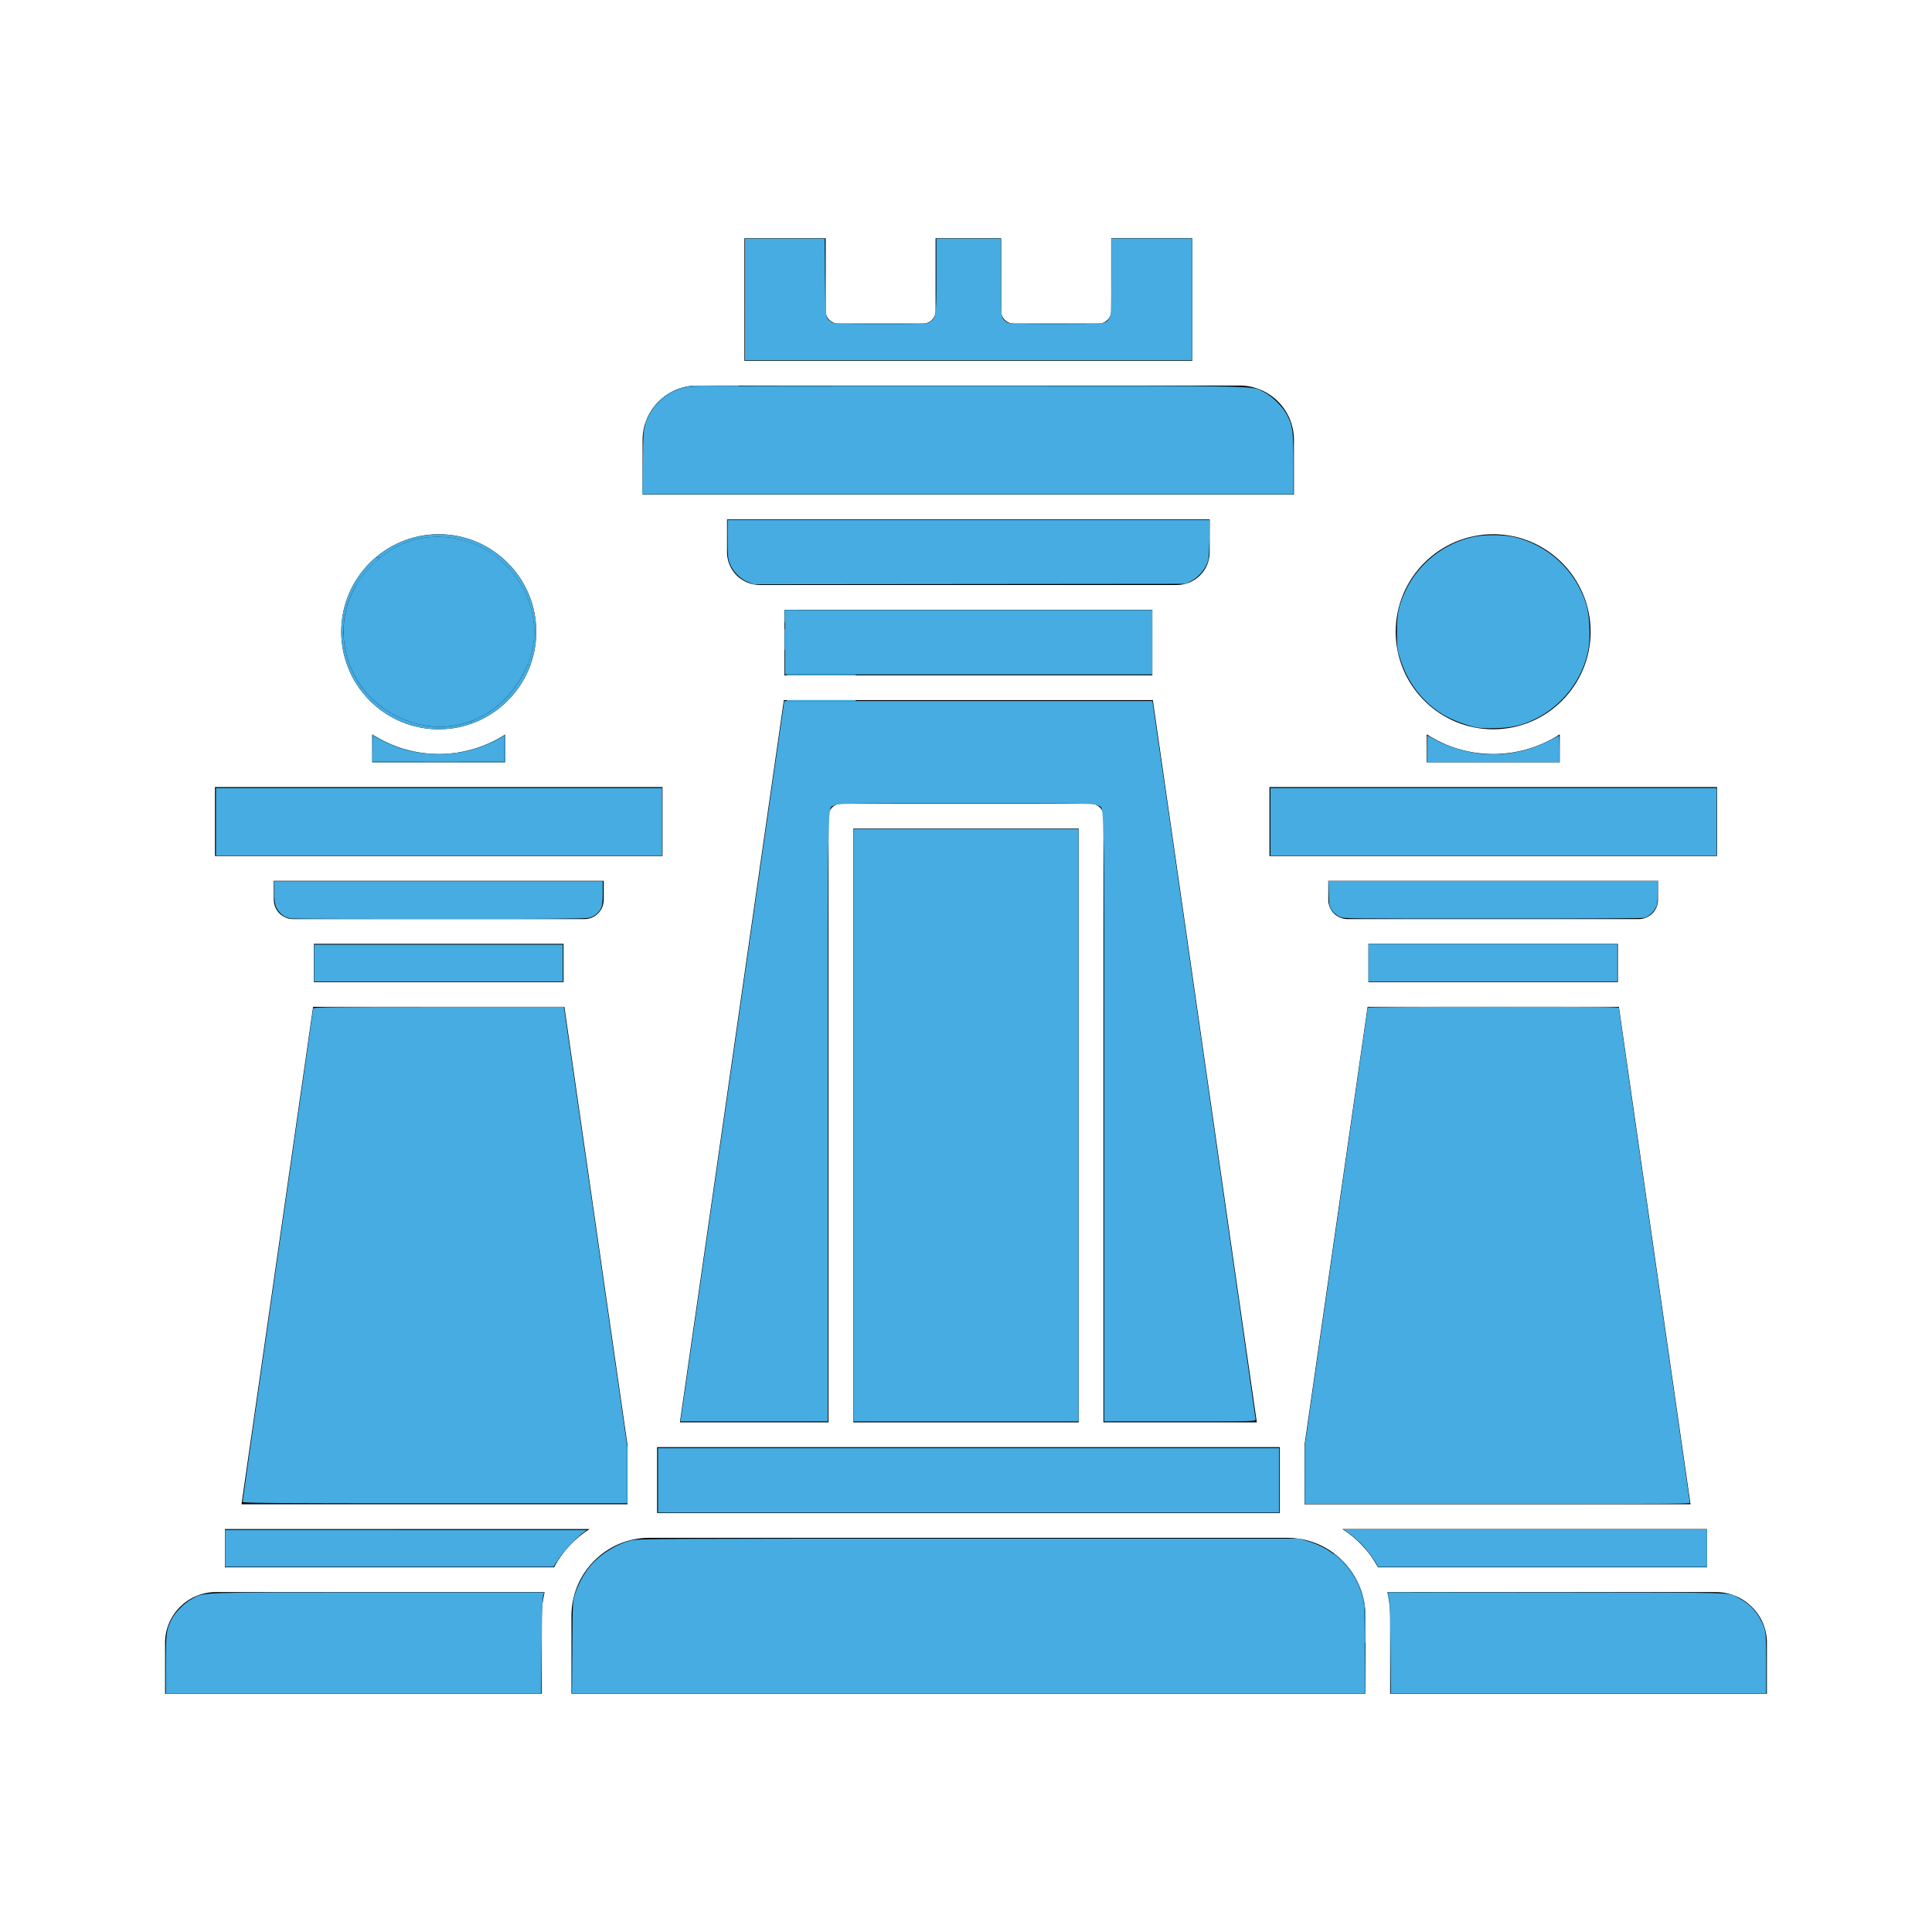<?xml version="1.0" encoding="UTF-8" standalone="no"?>
<svg
   xmlns:dc="http://purl.org/dc/elements/1.1/"
   xmlns:cc="http://creativecommons.org/ns#"
   xmlns:rdf="http://www.w3.org/1999/02/22-rdf-syntax-ns#"
   xmlns:svg="http://www.w3.org/2000/svg"
   xmlns="http://www.w3.org/2000/svg"
   xmlns:sodipodi="http://sodipodi.sourceforge.net/DTD/sodipodi-0.dtd"
   xmlns:inkscape="http://www.inkscape.org/namespaces/inkscape"
   height="512px"
   style="enable-background:new 0 0 512 512;"
   version="1.1"
   viewBox="0 0 512 512"
   width="512px"
   xml:space="preserve"
   id="svg54"
   sodipodi:docname="chess_computer_strategy_tactic_technology_blue.svg"
   inkscape:version="0.92.4 (5da689c313, 2019-01-14)"><defs
     id="defs58" /><sodipodi:namedview
     pagecolor="#ffffff"
     bordercolor="#666666"
     borderopacity="1"
     objecttolerance="10"
     gridtolerance="10"
     guidetolerance="10"
     inkscape:pageopacity="0"
     inkscape:pageshadow="2"
     inkscape:window-width="1920"
     inkscape:window-height="1018"
     id="namedview56"
     showgrid="false"
     inkscape:zoom="2.8284271"
     inkscape:cx="201.13963"
     inkscape:cy="189.90246"
     inkscape:window-x="-8"
     inkscape:window-y="-8"
     inkscape:window-maximized="1"
     inkscape:current-layer="svg54" /><g
     id="A_-_139_x2C__Chess_x2C__computer_x2C__strategy_x2C__tactic_x2C__technology"><g
       id="g50"><path
         d="M311.878,155.028c4.796,0,8.696-3.899,8.696-8.691v-8.691H192.673v8.691c0,4.792,3.901,8.691,8.696,8.691h3.216h104.077    H311.878z"
         id="path2" /><path
         d="M323.854,131.086h19.051v-14.498c0-7.947-6.463-14.413-14.406-14.413h-9.25H194h-9.252    c-7.969,0-14.453,6.465-14.453,14.413v14.498h19.098H323.854z"
         id="path4" /><rect
         height="17.383"
         width="97.518"
         x="207.865"
         y="161.587"
         id="rect6" /><rect
         height="157.378"
         width="59.726"
         x="226.137"
         y="219.566"
         id="rect8" /><path
         d="M219.578,376.944V216.286c0-1.811,1.469-3.28,3.28-3.28h66.285c1.813,0,3.279,1.469,3.279,3.28v160.658h40.645    l-10.685-74.219c-5.454-37.876-10.899-75.686-16.871-117.195h-97.774l-7.822,54.384c-6.667,46.367-12.925,89.891-19.734,137.03    H219.578z"
         id="path10" /><path
         d="M315.968,63.137h-21.489v19.321c0,1.811-1.469,3.28-3.279,3.28h-22.601c-1.812,0-3.28-1.469-3.28-3.28V63.137h-17.382    v19.321c0,1.811-1.469,3.28-3.28,3.28h-22.561c-1.812,0-3.28-1.469-3.28-3.28V63.137h-21.536v32.48h118.688V63.137z"
         id="path12" /><polygon
         points="174.139,383.504 174.139,400.979 339.156,400.979 339.156,383.504 336.872,383.504 336.854,383.504     289.143,383.504 222.857,383.504 176.394,383.504   "
         id="polygon14" /><path
         d="M408.324,197.265c-0.016,0.006-0.032,0.014-0.049,0.021c-1.328,0.559-2.693,1.029-4.089,1.405    c-0.265,0.073-0.532,0.141-0.801,0.206c-0.337,0.083-0.675,0.165-1.017,0.236c-0.588,0.124-1.181,0.232-1.779,0.323    c-0.209,0.032-0.422,0.053-0.633,0.081c-0.499,0.066-1.002,0.121-1.51,0.164c-0.213,0.017-0.425,0.035-0.641,0.048    c-0.689,0.044-1.385,0.075-2.086,0.075c-0.703,0-1.397-0.03-2.09-0.075c-0.212-0.013-0.422-0.031-0.633-0.048    c-0.518-0.043-1.029-0.099-1.539-0.166c-0.199-0.026-0.398-0.046-0.597-0.076c-0.612-0.092-1.218-0.204-1.819-0.331    c-0.309-0.065-0.614-0.14-0.92-0.213c-0.322-0.078-0.641-0.16-0.96-0.247c-0.349-0.095-0.698-0.19-1.044-0.298    c-0.148-0.045-0.293-0.1-0.441-0.148c-0.767-0.25-1.522-0.528-2.268-0.835c-0.164-0.068-0.329-0.136-0.492-0.206    c-1.281-0.553-2.525-1.189-3.729-1.908c-0.14-0.082-0.279-0.165-0.417-0.25c-0.224-0.137-0.453-0.262-0.674-0.405v7.401h35.251    v-7.404C411.753,195.655,410.067,196.528,408.324,197.265z"
         id="path16" /><polygon
         points="455.025,208.58 416.629,208.58 374.818,208.58 336.424,208.58 336.424,226.856 348.732,226.856 442.67,226.856     455.025,226.856   "
         id="polygon18" /><path
         d="M345.716,398.655H448c-2.242-15.576-4.408-30.59-6.561-45.524c-4.033-27.979-8.028-55.687-12.422-86.303H362.43    l-16.714,116.046V398.655z"
         id="path20" /><path
         d="M394.377,193.23c0.006,0,0.012,0.001,0.017,0.001c0.439,0.022,0.882,0.034,1.327,0.034    c14.227,0,25.801-11.594,25.801-25.844c0-14.25-11.574-25.844-25.801-25.844c-14.248,0-25.841,11.594-25.841,25.844    C369.88,181.22,380.751,192.528,394.377,193.23z"
         id="path22" /><rect
         height="10.148"
         width="66.11"
         x="362.646"
         y="250.12"
         id="rect24" /><path
         d="M434.315,243.561c2.798,0,5.074-2.296,5.074-5.117v-5.027h-87.378v5.027c0,2.821,2.277,5.117,5.076,5.117h2.278h72.671    H434.315z"
         id="path26" /><path
         d="M360.109,419.955c0,0,0-0.001,0-0.002c-2.669-6.104-8.045-10.457-14.345-11.896c-0.042-0.009-0.083-0.021-0.126-0.029    c-0.469-0.104-0.94-0.193-1.417-0.265c-0.013-0.001-0.024-0.003-0.036-0.005c-0.432-0.063-0.869-0.108-1.307-0.145    c-0.107-0.009-0.214-0.018-0.322-0.024c-0.455-0.031-0.915-0.051-1.376-0.051H172.106c-11.394,0-20.664,9.269-20.664,20.662    v20.663h210.401V428.2c0-2.849-0.584-5.621-1.732-8.242C360.109,419.957,360.109,419.956,360.109,419.955z"
         id="path28" /><path
         d="M452.341,405.215h-0.537h-0.019h-96.039c0.04,0.026,0.076,0.055,0.117,0.08c0.402,0.259,0.798,0.528,1.186,0.807    c0.063,0.046,0.127,0.089,0.189,0.135c0.877,0.644,1.713,1.337,2.506,2.078c0.078,0.073,0.156,0.149,0.234,0.225    c0.34,0.324,0.67,0.656,0.992,0.997c0.05,0.054,0.1,0.104,0.148,0.157c1.582,1.702,2.949,3.604,4.059,5.667h87.163V405.215z"
         id="path30" /><path
         d="M156.228,405.215H60.215h-0.611v10.146h87.216C149.055,411.159,152.321,407.691,156.228,405.215z"
         id="path32" /><path
         d="M114.927,193.23c0.005,0,0.011,0.001,0.017,0.001c0.44,0.022,0.882,0.034,1.328,0.034    c14.252,0,25.848-11.594,25.848-25.844c0-14.25-11.596-25.844-25.848-25.844c-14.249,0-25.84,11.594-25.84,25.844    C90.431,181.22,101.3,192.528,114.927,193.23z"
         id="path34" /><path
         d="M454.73,421.92h-87.064c0.006,0.025,0.01,0.053,0.017,0.079c0.099,0.425,0.188,0.853,0.268,1.284    c0.022,0.117,0.043,0.234,0.063,0.352c0.061,0.362,0.113,0.729,0.162,1.097c0.018,0.149,0.039,0.298,0.057,0.447    c0.039,0.357,0.068,0.717,0.094,1.076c0.01,0.146,0.025,0.292,0.033,0.438c0.028,0.5,0.045,1.001,0.045,1.507v20.663h99.844    v-13.516C468.248,427.943,462.184,421.92,454.73,421.92z"
         id="path36" /><path
         d="M43.752,435.348v13.516h99.836V428.2c0-2.132,0.247-4.232,0.737-6.28H57.22C49.794,421.92,43.752,427.943,43.752,435.348z    "
         id="path38" /><rect
         height="10.148"
         width="66.165"
         x="83.188"
         y="250.12"
         id="rect40" /><polygon
         points="163.267,226.856 175.576,226.856 175.576,208.58 137.18,208.58 95.37,208.58 56.974,208.58 56.974,226.856     69.283,226.856   "
         id="polygon42" /><path
         d="M122.852,199.151c-0.547,0.114-1.099,0.214-1.655,0.299c-0.255,0.039-0.513,0.066-0.771,0.099    c-0.461,0.059-0.924,0.11-1.392,0.149c-0.228,0.019-0.455,0.038-0.684,0.052c-0.688,0.044-1.38,0.074-2.08,0.074    c-0.703,0-1.398-0.03-2.089-0.075c-0.212-0.013-0.423-0.031-0.633-0.048c-0.518-0.043-1.03-0.099-1.54-0.166    c-0.199-0.026-0.399-0.046-0.597-0.076c-0.613-0.092-1.219-0.204-1.819-0.331c-0.309-0.065-0.614-0.14-0.919-0.213    c-0.322-0.078-0.643-0.16-0.96-0.247c-0.35-0.095-0.698-0.19-1.044-0.298c-0.148-0.045-0.292-0.1-0.441-0.148    c-0.767-0.25-1.523-0.528-2.269-0.835c-0.165-0.068-0.329-0.136-0.492-0.206c-1.281-0.553-2.524-1.189-3.729-1.908    c-0.139-0.082-0.278-0.165-0.417-0.25c-0.223-0.137-0.453-0.262-0.673-0.405v7.401H133.9v-7.384    c-2.878,1.874-6.033,3.246-9.354,4.114c-0.132,0.035-0.264,0.068-0.396,0.102C123.72,198.958,123.288,199.063,122.852,199.151z"
         id="path44" /><path
         d="M154.913,243.561c2.798,0,5.075-2.296,5.075-5.117v-5.027H72.563v5.027c0,2.821,2.294,5.117,5.114,5.117h2.232h72.725    H154.913z"
         id="path46" /><path
         d="M64,398.655h102.284v-15.781l-16.715-116.046H82.98c-4.397,30.614-8.39,58.321-12.421,86.299L64,398.655z"
         id="path48" /></g></g><g
     id="Layer_1" /><path
     style="fill:#46ace1;fill-opacity:1;stroke:#46ace1;stroke-width:0.022;stroke-linecap:round;stroke-linejoin:round;stroke-miterlimit:4;stroke-dasharray:none;stroke-dashoffset:0;stroke-opacity:1"
     d="M 108.276,191.154 C 90.495,184.881 85.243,163.092 98.353,149.983 c 5.763,-5.763 12.221,-8.217 19.94,-7.577 16.171,1.341 27.386,18.313 21.788,32.972 -5.22,13.669 -18.751,20.381 -31.804,15.776 z"
     id="path871"
     inkscape:connector-curvature="0" /><path
     style="fill:#46ace1;fill-opacity:1;stroke:#46ace1;stroke-width:0.005;stroke-linecap:round;stroke-linejoin:round;stroke-miterlimit:4;stroke-dasharray:none;stroke-dashoffset:0;stroke-opacity:1"
     d="m 98.72,198.396 c 0,-1.864 0.047,-3.39 0.105,-3.39 0.058,0 1.126,0.542 2.373,1.204 8.281,4.398 18.483,4.859 27.511,1.244 1.181,-0.473 2.787,-1.226 3.57,-1.674 l 1.424,-0.815 v 3.41 3.41 H 116.212 98.72 Z"
     id="path873"
     inkscape:connector-curvature="0" /><path
     style="fill:#46ace1;fill-opacity:1;stroke:#46ace1;stroke-width:0.005;stroke-linecap:round;stroke-linejoin:round;stroke-miterlimit:4;stroke-dasharray:none;stroke-dashoffset:0;stroke-opacity:1"
     d="m 57.229,217.786 v -8.949 h 59.119 59.119 v 8.949 8.949 H 116.347 57.229 Z"
     id="path875"
     inkscape:connector-curvature="0" /><path
     style="fill:#46ace1;fill-opacity:1;stroke:#46ace1;stroke-width:0.005;stroke-linecap:round;stroke-linejoin:round;stroke-miterlimit:4;stroke-dasharray:none;stroke-dashoffset:0;stroke-opacity:1"
     d="m 77.161,243.416 c -0.149,-0.05 -0.597,-0.162 -0.996,-0.25 -1.053,-0.231 -2.396,-1.464 -2.969,-2.724 -0.383,-0.842 -0.499,-1.771 -0.504,-4.011 l -0.006,-2.915 h 43.525 43.525 v 3.129 c 0,2.582 -0.094,3.313 -0.536,4.181 -0.631,1.236 -1.623,2.004 -3.125,2.42 -0.772,0.214 -12.27,0.295 -39.864,0.281 -21.329,-0.011 -38.902,-0.061 -39.051,-0.11 z"
     id="path877"
     inkscape:connector-curvature="0" /><path
     style="fill:#46ace1;fill-opacity:1;stroke:#46ace1;stroke-width:0.005;stroke-linecap:round;stroke-linejoin:round;stroke-miterlimit:4;stroke-dasharray:none;stroke-dashoffset:0;stroke-opacity:1"
     d="m 83.263,255.21 v -4.881 h 32.949 32.949 v 4.881 4.881 H 116.212 83.263 Z"
     id="path879"
     inkscape:connector-curvature="0" /><path
     style="fill:#46ace1;fill-opacity:1;stroke:#46ace1;stroke-width:0.005;stroke-linecap:round;stroke-linejoin:round;stroke-miterlimit:4;stroke-dasharray:none;stroke-dashoffset:0;stroke-opacity:1"
     d="m 64.28,398.012 c 0,-0.212 4.21,-29.634 9.356,-65.384 5.146,-35.749 9.356,-65.169 9.356,-65.378 0,-0.322 4.953,-0.379 33.208,-0.379 h 33.208 l 0.156,0.881 c 0.086,0.485 3.874,26.726 8.419,58.314 l 8.263,57.433 v 7.449 7.449 h -50.983 c -43.848,0 -50.983,-0.054 -50.983,-0.385 z"
     id="path881"
     inkscape:connector-curvature="0" /><path
     style="fill:#46ace1;fill-opacity:1;stroke:#46ace1;stroke-width:0.005;stroke-linecap:round;stroke-linejoin:round;stroke-miterlimit:4;stroke-dasharray:none;stroke-dashoffset:0;stroke-opacity:1"
     d="m 59.669,410.329 v -4.881 l 47.932,0.009 47.932,0.009 -0.814,0.59 c -1.875,1.36 -5.169,4.834 -6.559,6.918 l -1.491,2.237 H 103.17 59.669 Z"
     id="path883"
     inkscape:connector-curvature="0" /><path
     style="fill:#46ace1;fill-opacity:1;stroke:#46ace1;stroke-width:0.005;stroke-linecap:round;stroke-linejoin:round;stroke-miterlimit:4;stroke-dasharray:none;stroke-dashoffset:0;stroke-opacity:1"
     d="m 43.944,441.176 c 0.004,-8.295 0.129,-9.29 1.521,-12.041 0.976,-1.928 3.437,-4.382 5.494,-5.479 3.252,-1.733 0.96,-1.656 49.301,-1.661 l 43.981,-0.005 -0.302,0.881 c -0.198,0.578 -0.338,5.201 -0.407,13.424 l -0.105,12.542 H 93.684 43.941 Z"
     id="path885"
     inkscape:connector-curvature="0" /><path
     style="fill:#46ace1;fill-opacity:1;stroke:#46ace1;stroke-width:0.005;stroke-linecap:round;stroke-linejoin:round;stroke-miterlimit:4;stroke-dasharray:none;stroke-dashoffset:0;stroke-opacity:1"
     d="m 151.662,436.566 c 0.089,-11.985 0.105,-12.315 0.72,-14.169 0.826,-2.491 2.182,-5.055 3.691,-6.975 2.566,-3.266 7.014,-6.14 11.122,-7.185 1.802,-0.459 6.36,-0.483 89.492,-0.483 h 87.593 l 2.154,0.624 c 7.146,2.069 12.397,7.276 14.558,14.435 0.587,1.945 0.616,2.51 0.713,14.026 l 0.102,12 H 256.689 151.571 Z"
     id="path887"
     inkscape:connector-curvature="0" /><path
     style="fill:#46ace1;fill-opacity:1;stroke:#46ace1;stroke-width:0.005;stroke-linecap:round;stroke-linejoin:round;stroke-miterlimit:4;stroke-dasharray:none;stroke-dashoffset:0;stroke-opacity:1"
     d="m 174.381,392.295 v -8.542 h 82.305 82.305 v 8.542 8.542 h -82.305 -82.305 z"
     id="path889"
     inkscape:connector-curvature="0" /><path
     style="fill:#46ace1;fill-opacity:1;stroke:#46ace1;stroke-width:0.005;stroke-linecap:round;stroke-linejoin:round;stroke-miterlimit:4;stroke-dasharray:none;stroke-dashoffset:0;stroke-opacity:1"
     d="m 180.448,375.82 c 0.088,-0.485 5.779,-39.932 12.647,-87.661 6.867,-47.729 12.995,-90.288 13.617,-94.576 l 1.131,-7.797 h 48.756 48.756 l 0.137,0.61 c 0.227,1.013 27.263,189.213 27.263,189.78 0,0.515 -0.396,0.525 -20.068,0.525 H 292.619 V 296.286 c 0,-88.508 0.137,-81.725 -1.679,-82.832 -0.888,-0.541 -1.273,-0.547 -34.932,-0.547 -33.659,0 -34.044,0.006 -34.932,0.547 -1.816,1.107 -1.679,-5.676 -1.679,82.832 v 80.415 h -19.556 -19.556 z"
     id="path891"
     inkscape:connector-curvature="0" /><path
     style="fill:#46ace1;fill-opacity:1;stroke:#46ace1;stroke-width:0.005;stroke-linecap:round;stroke-linejoin:round;stroke-miterlimit:4;stroke-dasharray:none;stroke-dashoffset:0;stroke-opacity:1"
     d="m 226.178,298.193 v -78.508 h 29.831 29.831 v 78.508 78.508 h -29.831 -29.831 z"
     id="path893"
     inkscape:connector-curvature="0" /><path
     style="fill:#46ace1;fill-opacity:1;stroke:#46ace1;stroke-width:0.005;stroke-linecap:round;stroke-linejoin:round;stroke-miterlimit:4;stroke-dasharray:none;stroke-dashoffset:0;stroke-opacity:1"
     d="m 208.008,170.193 v -8.542 h 48.678 48.678 v 8.542 8.542 h -48.678 -48.678 z"
     id="path895"
     inkscape:connector-curvature="0" /><path
     style="fill:#46ace1;fill-opacity:1;stroke:#46ace1;stroke-width:0.005;stroke-linecap:round;stroke-linejoin:round;stroke-miterlimit:4;stroke-dasharray:none;stroke-dashoffset:0;stroke-opacity:1"
     d="m 198.255,154.275 c -2.029,-0.781 -4.08,-2.86 -4.849,-4.914 -0.521,-1.391 -0.584,-2.106 -0.584,-6.568 v -5.007 h 63.893 63.893 l -0.103,5.22 c -0.098,4.955 -0.139,5.298 -0.816,6.754 -0.84,1.807 -2.465,3.474 -4.239,4.348 l -1.273,0.627 -57.22,0.055 -57.22,0.055 z"
     id="path897"
     inkscape:connector-curvature="0" /><path
     style="fill:#46ace1;fill-opacity:1;stroke:#46ace1;stroke-width:0.005;stroke-linecap:round;stroke-linejoin:round;stroke-miterlimit:4;stroke-dasharray:none;stroke-dashoffset:0;stroke-opacity:1"
     d="m 170.367,122.532 c 0.108,-8.254 0.129,-8.525 0.801,-10.401 1.727,-4.82 5.279,-8.088 10.144,-9.332 2.075,-0.531 3.165,-0.538 75.214,-0.534 80.166,0.005 74.979,-0.103 78.427,1.637 2.246,1.134 5.05,3.929 6.173,6.155 1.489,2.951 1.653,4.232 1.657,13.016 l 0.004,7.932 h -86.266 -86.266 z"
     id="path899"
     inkscape:connector-curvature="0" /><path
     style="fill:#46ace1;fill-opacity:1;stroke:#46ace1;stroke-width:0.005;stroke-linecap:round;stroke-linejoin:round;stroke-miterlimit:4;stroke-dasharray:none;stroke-dashoffset:0;stroke-opacity:1"
     d="M 197.432,79.346 V 63.21 h 10.564 10.564 l 0.08,10.114 c 0.088,11.087 0.066,10.937 1.767,12.052 0.67,0.439 1.734,0.478 12.993,0.478 11.976,0 12.281,-0.013 13.029,-0.562 1.687,-1.238 1.714,-1.43 1.714,-12.252 l 4.2e-4,-9.831 h 8.542 8.542 v 10.047 c 0,10.938 0.014,11.044 1.545,12.082 0.719,0.487 1.427,0.515 13.099,0.515 13.449,0 13.132,0.035 14.115,-1.577 0.497,-0.815 0.527,-1.442 0.528,-10.966 l 10e-4,-10.102 h 10.712 10.712 v 16.136 16.136 h -59.254 -59.254 z"
     id="path901"
     inkscape:connector-curvature="0" /><path
     style="fill:#46ace1;fill-opacity:1;stroke:#46ace1;stroke-width:0.005;stroke-linecap:round;stroke-linejoin:round;stroke-miterlimit:4;stroke-dasharray:none;stroke-dashoffset:0;stroke-opacity:1"
     d="m 391.454,192.816 c -2.545,-0.452 -6.688,-2.019 -8.94,-3.38 -5.596,-3.383 -9.57,-8.597 -11.565,-15.175 -0.664,-2.189 -0.742,-2.875 -0.759,-6.644 -0.022,-4.851 0.454,-7.15 2.294,-11.076 3.374,-7.203 10.245,-12.642 18.045,-14.285 2.727,-0.574 7.712,-0.583 10.346,-0.018 9.369,2.011 16.967,9.113 19.605,18.328 0.743,2.594 1.015,8.097 0.546,11.009 -1.34,8.309 -6.957,15.634 -14.749,19.234 -3.195,1.476 -5.821,2.058 -9.807,2.172 -1.939,0.055 -4.197,-0.018 -5.017,-0.164 z"
     id="path903"
     inkscape:connector-curvature="0" /><path
     style="fill:#46ace1;fill-opacity:1;stroke:#46ace1;stroke-width:0.005;stroke-linecap:round;stroke-linejoin:round;stroke-miterlimit:4;stroke-dasharray:none;stroke-dashoffset:0;stroke-opacity:1"
     d="m 336.674,217.786 v -8.949 h 59.119 59.119 v 8.949 8.949 h -59.119 -59.119 z"
     id="path905"
     inkscape:connector-curvature="0" /><path
     style="fill:#46ace1;fill-opacity:1;stroke:#46ace1;stroke-width:0.004;stroke-linecap:round;stroke-linejoin:round;stroke-miterlimit:4;stroke-dasharray:none;stroke-dashoffset:0;stroke-opacity:1"
     d="m 378.187,198.469 c 0,-1.951 0.046,-3.548 0.103,-3.548 0.056,0 0.8,0.396 1.653,0.88 3.397,1.927 8.259,3.474 12.283,3.906 6.345,0.682 12.624,-0.507 18.416,-3.486 1.287,-0.662 2.407,-1.232 2.488,-1.267 0.082,-0.035 0.149,1.54 0.149,3.5 v 3.563 h -17.546 -17.546 z"
     id="path909"
     inkscape:connector-curvature="0" /><path
     style="fill:#46ace1;fill-opacity:1;stroke:#46ace1;stroke-width:0.004;stroke-linecap:round;stroke-linejoin:round;stroke-miterlimit:4;stroke-dasharray:none;stroke-dashoffset:0;stroke-opacity:1"
     d="m 355.176,243.038 c -1.057,-0.478 -2.008,-1.364 -2.556,-2.382 -0.366,-0.68 -0.42,-1.131 -0.479,-3.979 l -0.066,-3.212 h 43.661 43.661 l -0.07,3.116 c -0.068,3.036 -0.085,3.143 -0.643,4.164 -0.637,1.166 -1.839,2.189 -2.927,2.491 -0.482,0.134 -13.583,0.197 -40.216,0.195 -39.312,-0.003 -39.506,-0.005 -40.365,-0.393 z"
     id="path911"
     inkscape:connector-curvature="0" /><path
     style="fill:#46ace1;fill-opacity:1;stroke:#46ace1;stroke-width:0.004;stroke-linecap:round;stroke-linejoin:round;stroke-miterlimit:4;stroke-dasharray:none;stroke-dashoffset:0;stroke-opacity:1"
     d="m 362.655,255.134 v -4.986 h 32.982 32.982 v 4.986 4.986 h -32.982 -32.982 z"
     id="path913"
     inkscape:connector-curvature="0" /><path
     style="fill:#46ace1;fill-opacity:1;stroke:#46ace1;stroke-width:0.004;stroke-linecap:round;stroke-linejoin:round;stroke-miterlimit:4;stroke-dasharray:none;stroke-dashoffset:0;stroke-opacity:1"
     d="m 345.78,390.814 v -7.755 l 8.341,-57.923 c 4.588,-31.858 8.341,-58.009 8.341,-58.114 0,-0.126 11.294,-0.191 33.27,-0.191 28.233,0 33.27,0.04 33.27,0.266 0,0.146 3.714,26.055 8.254,57.575 11.029,76.581 10.538,73.153 10.538,73.548 0,0.336 -1.849,0.348 -51.008,0.348 h -51.008 z"
     id="path915"
     inkscape:connector-curvature="0" /><path
     style="fill:#46ace1;fill-opacity:1;stroke:#46ace1;stroke-width:0.004;stroke-linecap:round;stroke-linejoin:round;stroke-miterlimit:4;stroke-dasharray:none;stroke-dashoffset:0;stroke-opacity:1"
     d="m 364.863,414.628 c -0.411,-0.855 -2.254,-3.391 -3.467,-4.773 -1.04,-1.184 -3.317,-3.178 -4.642,-4.065 L 355.99,405.28 h 48.176 48.176 v 4.986 4.986 h -43.589 -43.589 z"
     id="path917"
     inkscape:connector-curvature="0" /><path
     style="fill:#46ace1;fill-opacity:1;stroke:#46ace1;stroke-width:0.004;stroke-linecap:round;stroke-linejoin:round;stroke-miterlimit:4;stroke-dasharray:none;stroke-dashoffset:0;stroke-opacity:1"
     d="m 368.488,436.872 c -0.07,-10.132 -0.131,-12.154 -0.397,-13.375 -0.173,-0.791 -0.314,-1.461 -0.315,-1.489 -1.2e-4,-0.028 20.084,-0.026 44.631,0.004 50.106,0.062 45.268,-0.086 48.357,1.487 2.793,1.423 4.743,3.422 6.076,6.23 1.19,2.507 1.225,2.826 1.225,11.354 v 7.726 h -49.747 -49.747 z"
     id="path919"
     inkscape:connector-curvature="0" /><path
     style="fill:#46ace1;fill-opacity:1;stroke:#46ace1;stroke-width:0;stroke-linecap:round;stroke-linejoin:round;stroke-miterlimit:4;stroke-dasharray:none;stroke-dashoffset:0;stroke-opacity:1"
     d="m 361.7,434.896 c -0.005,-0.263 -0.018,-1.348 -0.028,-2.411 -0.049,-5.304 -0.125,-7.169 -0.341,-8.364 -0.175,-0.971 -0.696,-2.558 -1.276,-3.885 -1.454,-3.329 -3.663,-6.164 -6.466,-8.299 l -0.226,-0.172 h 0.152 0.152 l 0.21,0.164 c 0.979,0.763 1.973,1.702 2.806,2.65 2.833,3.224 4.623,7.32 5.048,11.551 0.102,1.011 0.11,1.46 0.111,5.606 l 2.1e-4,3.64 h -0.066 -0.066 z"
     id="path921"
     inkscape:connector-curvature="0" /><path
     style="fill:#46ace1;fill-opacity:1;stroke:#46ace1;stroke-width:0;stroke-linecap:round;stroke-linejoin:round;stroke-miterlimit:4;stroke-dasharray:none;stroke-dashoffset:0;stroke-opacity:1"
     d="m 368.324,426.157 c -0.04,-0.588 -0.115,-1.261 -0.223,-1.992 -0.094,-0.635 -0.211,-1.263 -0.364,-1.947 -0.035,-0.155 -0.063,-0.284 -0.063,-0.286 0,-0.002 1.531,-0.004 3.403,-0.004 h 3.403 v 0.029 0.029 l -3.324,0.005 c -1.828,0.003 -3.337,0.008 -3.352,0.011 -0.019,0.004 -0.028,0.01 -0.028,0.021 0,0.029 0.082,0.422 0.251,1.2 0.049,0.224 0.102,0.486 0.118,0.581 0.083,0.487 0.135,1.096 0.179,2.058 0.014,0.304 0.015,0.49 0.002,0.297 z"
     id="path923"
     inkscape:connector-curvature="0" /><path
     style="fill:#46ace1;fill-opacity:1;stroke:#46ace1;stroke-width:0;stroke-linecap:round;stroke-linejoin:round;stroke-miterlimit:4;stroke-dasharray:none;stroke-dashoffset:0;stroke-opacity:1"
     d="m 115.055,193.226 c -5.464,-0.259 -10.675,-2.237 -14.949,-5.674 -0.776,-0.624 -1.446,-1.231 -2.189,-1.983 -0.91,-0.921 -1.58,-1.697 -2.318,-2.682 -0.15,-0.201 -0.283,-0.377 -0.294,-0.392 -0.017,-0.022 0.07,-0.027 0.418,-0.027 l 0.439,9.6e-4 0.193,0.249 c 0.94,1.212 2.225,2.554 3.464,3.616 3.019,2.588 6.779,4.524 10.736,5.527 1.383,0.351 2.759,0.575 4.29,0.699 0.601,0.049 2.697,0.056 3.27,0.012 2.173,-0.168 3.956,-0.517 5.867,-1.147 0.28,-0.092 0.595,-0.2 0.702,-0.24 l 0.193,-0.072 v 0.337 0.337 l -0.514,0.169 c -2.262,0.745 -4.51,1.158 -6.933,1.274 -0.54,0.026 -1.816,0.025 -2.375,-0.002 z"
     id="path937"
     inkscape:connector-curvature="0" /><path
     style="fill:#46ace1;fill-opacity:1;stroke:#46ace1;stroke-width:0;stroke-linecap:round;stroke-linejoin:round;stroke-miterlimit:4;stroke-dasharray:none;stroke-dashoffset:0;stroke-opacity:1"
     d="m 98.655,198.591 v -3.426 h 0.067 0.067 l -0.005,0.041 c -0.014,0.121 -0.032,0.514 -0.044,0.951 -0.019,0.689 -0.023,1.346 -0.023,3.428 l -3.4e-5,2.205 h 5.629 5.629 v 0.113 0.113 h -5.66 -5.66 z"
     id="path943"
     inkscape:connector-curvature="0" /><path
     style="fill:#46ace1;fill-opacity:1;stroke:#46ace1;stroke-width:0;stroke-linecap:round;stroke-linejoin:round;stroke-miterlimit:4;stroke-dasharray:none;stroke-dashoffset:0;stroke-opacity:1"
     d="m 107.529,198.712 c -1.766,-0.487 -3.426,-1.1 -5.045,-1.863 -0.441,-0.208 -0.848,-0.413 -1.437,-0.724 -1.228,-0.649 -2.112,-1.097 -2.213,-1.122 -0.014,-0.003 -0.015,-0.002 -0.023,0.024 -0.004,0.015 -0.011,0.051 -0.015,0.081 l -0.007,0.053 h -0.068 -0.068 v -0.268 c 0,-0.213 0.001,-0.267 0.007,-0.264 0.004,0.002 0.045,0.028 0.093,0.058 0.047,0.029 0.164,0.099 0.26,0.156 0.096,0.056 0.271,0.161 0.389,0.232 0.926,0.558 1.611,0.937 2.439,1.351 0.945,0.472 1.819,0.858 2.806,1.237 0.527,0.203 0.82,0.307 1.597,0.568 0.514,0.173 0.728,0.238 1.222,0.373 l 0.148,0.04 v 0.046 c 0,0.025 -6.2e-4,0.046 -0.001,0.046 -7.6e-4,-2.1e-4 -0.037,-0.01 -0.082,-0.022 z"
     id="path945"
     inkscape:connector-curvature="0" /><path
     style="fill:#46ace1;fill-opacity:1;stroke:#46ace1;stroke-width:0.001;stroke-linecap:round;stroke-linejoin:round;stroke-miterlimit:4;stroke-dasharray:none;stroke-dashoffset:0;stroke-opacity:1"
     d="m 95.196,182.327 c -0.751,-1.033 -1.706,-2.668 -2.298,-3.932 -1.511,-3.231 -2.286,-6.448 -2.438,-10.115 l -0.021,-0.508 h 0.283 0.283 l 0.017,0.227 c 0.009,0.125 0.025,0.416 0.035,0.648 0.066,1.599 0.381,3.55 0.844,5.24 0.832,3.03 2.296,6.01 4.164,8.471 l 0.077,0.102 H 95.718 95.292 Z"
     id="path947"
     inkscape:connector-curvature="0" /><path
     style="fill:#46ace1;fill-opacity:1;stroke:#46ace1;stroke-width:0.001;stroke-linecap:round;stroke-linejoin:round;stroke-miterlimit:4;stroke-dasharray:none;stroke-dashoffset:0;stroke-opacity:1"
     d="m 90.458,166.905 c 0.011,-0.477 0.035,-1.071 0.053,-1.32 0.486,-6.686 3.51,-12.857 8.512,-17.365 l 0.497,-0.448 h 0.612 c 0.521,0 0.605,0.006 0.566,0.043 -0.025,0.024 -0.2,0.174 -0.39,0.334 -0.925,0.783 -2.208,2.017 -2.9,2.789 -2.601,2.904 -4.425,6.164 -5.456,9.756 -0.26,0.905 -0.43,1.664 -0.597,2.656 -0.204,1.214 -0.298,2.225 -0.333,3.599 l -0.021,0.823 h -0.281 -0.281 z"
     id="path949"
     inkscape:connector-curvature="0" /><path
     style="fill:#46ace1;fill-opacity:1;stroke:#46ace1;stroke-width:0.001;stroke-linecap:round;stroke-linejoin:round;stroke-miterlimit:4;stroke-dasharray:none;stroke-dashoffset:0;stroke-opacity:1"
     d="m 94.28,165.797 v -10.507 l 0.224,-0.376 c 1.302,-2.19 3.047,-4.267 5.214,-6.205 4.386,-3.923 9.195,-6.003 14.668,-6.343 1.062,-0.066 2.85,-0.038 4.035,0.064 4.822,0.413 9.507,2.309 13.391,5.42 1.386,1.11 2.825,2.531 3.922,3.875 1.452,1.778 2.718,3.818 3.623,5.839 1.202,2.683 1.884,5.354 2.116,8.286 0.051,0.64 0.051,2.576 0,3.188 -0.209,2.521 -0.682,4.531 -1.619,6.883 l -0.152,0.383 -22.711,3.1e-4 -22.711,4e-5 z"
     id="path951"
     inkscape:connector-curvature="0" /><path
     style="fill:#46ace1;fill-opacity:1;stroke:#46ace1;stroke-width:0.001;stroke-linecap:round;stroke-linejoin:round;stroke-miterlimit:4;stroke-dasharray:none;stroke-dashoffset:0;stroke-opacity:1"
     d="m 139.749,176.292 c 0,-0.007 0.1,-0.264 0.222,-0.571 2.413,-6.064 2.069,-12.803 -0.972,-18.995 -1.003,-2.042 -2.272,-3.935 -3.864,-5.76 -0.484,-0.555 -1.657,-1.736 -2.214,-2.229 -3.475,-3.073 -7.474,-5.086 -11.844,-5.961 -3.122,-0.625 -6.633,-0.654 -9.666,-0.08 -1.975,0.374 -3.756,0.959 -5.631,1.848 -1.499,0.711 -3.358,1.893 -4.828,3.068 l -0.219,0.175 -0.593,-0.016 -0.593,-0.016 0.368,-0.305 c 5.362,-4.438 12.46,-6.513 19.427,-5.678 8.669,1.038 16.276,6.442 20.124,14.295 1.439,2.936 2.249,5.865 2.554,9.236 0.069,0.765 0.08,3.307 0.016,4.045 -0.203,2.372 -0.616,4.36 -1.348,6.5 l -0.15,0.438 -0.395,0.009 c -0.217,0.005 -0.395,0.003 -0.395,-0.005 z"
     id="path953"
     inkscape:connector-curvature="0" /><path
     style="fill:#46ace1;fill-opacity:1;stroke:#46ace1;stroke-width:0.001;stroke-linecap:round;stroke-linejoin:round;stroke-miterlimit:4;stroke-dasharray:none;stroke-dashoffset:0;stroke-opacity:1"
     d="m 124.905,191.435 v -0.335 l 0.162,-0.057 c 0.089,-0.032 0.374,-0.146 0.633,-0.254 5.708,-2.382 10.432,-6.961 13.317,-12.906 0.308,-0.636 0.638,-1.364 0.683,-1.508 0.021,-0.068 0.034,-0.07 0.425,-0.07 h 0.403 l -0.042,0.117 c -0.218,0.616 -0.701,1.718 -1.114,2.544 -1.204,2.407 -2.747,4.564 -4.654,6.507 -2.746,2.8 -5.84,4.803 -9.602,6.218 l -0.211,0.079 z"
     id="path955"
     inkscape:connector-curvature="0" /><path
     style="fill:#46ace1;fill-opacity:1;stroke:#46ace1;stroke-width:0;stroke-linecap:round;stroke-linejoin:round;stroke-miterlimit:4;stroke-dasharray:none;stroke-dashoffset:0;stroke-opacity:1"
     d="m 124.874,201.905 v -0.109 l 4.416,-0.002 4.416,-0.002 0.002,-3.416 c 0.001,-1.879 5.1e-4,-3.416 -10e-4,-3.416 -0.002,0 -0.33,0.187 -0.729,0.415 -0.914,0.523 -1.014,0.578 -1.534,0.838 -0.712,0.356 -1.383,0.666 -2.117,0.98 -1.352,0.577 -2.836,1.092 -4.258,1.478 -0.097,0.026 -0.18,0.049 -0.186,0.051 -0.007,0.002 -0.01,-0.006 -0.01,-0.026 v -0.03 l 0.08,-0.021 c 0.136,-0.036 0.577,-0.164 0.799,-0.231 2.824,-0.852 5.512,-2.085 7.943,-3.642 0.106,-0.068 0.195,-0.124 0.197,-0.124 0.002,0 0.004,1.658 0.004,3.684 v 3.684 h -4.512 -4.512 z"
     id="path957"
     inkscape:connector-curvature="0" /><path
     style="fill:#46ace1;fill-opacity:1;stroke:#46ace1;stroke-width:0;stroke-linecap:round;stroke-linejoin:round;stroke-miterlimit:4;stroke-dasharray:none;stroke-dashoffset:0;stroke-opacity:1"
     d="m 109.982,201.905 v -0.109 h 4.312 4.312 v 0.109 0.109 h -4.312 -4.312 z"
     id="path959"
     inkscape:connector-curvature="0" /><path
     style="fill:#46ace1;fill-opacity:1;stroke:#46ace1;stroke-width:0;stroke-linecap:round;stroke-linejoin:round;stroke-miterlimit:4;stroke-dasharray:none;stroke-dashoffset:0;stroke-opacity:1"
     d=""
     id="path961"
     inkscape:connector-curvature="0" /><path
     style="fill:#46ace1;fill-opacity:1;stroke:#46ace1;stroke-width:0;stroke-linecap:round;stroke-linejoin:round;stroke-miterlimit:4;stroke-dasharray:none;stroke-dashoffset:0;stroke-opacity:1"
     d="m 114.53,199.827 c -1.691,-0.089 -3.233,-0.28 -4.826,-0.599 -0.67,-0.134 -1.47,-0.322 -2.064,-0.485 l -0.025,-0.007 -0.001,-0.046 -10e-4,-0.046 0.011,0.003 c 0.006,0.001 0.088,0.024 0.183,0.049 0.405,0.109 0.931,0.24 1.422,0.354 0.727,0.169 1.825,0.37 2.418,0.443 0.088,0.011 0.285,0.035 0.438,0.055 0.334,0.042 0.532,0.065 0.779,0.091 0.523,0.056 1.206,0.11 1.693,0.135 0.045,0.002 0.088,0.005 0.095,0.006 l 0.013,0.002 v 0.025 0.025 l -0.036,-5.8e-4 c -0.02,-3.1e-4 -0.063,-0.002 -0.097,-0.004 z"
     id="path963"
     inkscape:connector-curvature="0" /><path
     style="fill:#46ace1;fill-opacity:1;stroke:#46ace1;stroke-width:0;stroke-linecap:round;stroke-linejoin:round;stroke-miterlimit:4;stroke-dasharray:none;stroke-dashoffset:0;stroke-opacity:1"
     d="m 118.611,201.907 v -0.11 h 3.127 3.127 v 0.11 0.11 h -3.127 -3.127 z"
     id="path965"
     inkscape:connector-curvature="0" /><path
     style="fill:#46ace1;fill-opacity:1;stroke:#46ace1;stroke-width:0;stroke-linecap:round;stroke-linejoin:round;stroke-miterlimit:4;stroke-dasharray:none;stroke-dashoffset:0;stroke-opacity:1"
     d="m 112.534,200.728 v -1.058 l 0.011,0.002 c 0.011,0.002 0.117,0.013 0.271,0.029 1.198,0.123 2.488,0.182 3.696,0.168 0.196,-0.002 0.385,-0.005 0.421,-0.006 0.035,-0.001 0.13,-0.004 0.211,-0.006 1.423,-0.038 2.901,-0.178 4.357,-0.41 0.081,-0.013 0.15,-0.024 0.153,-0.024 0.004,0 0.005,0.187 0.005,1.182 v 1.182 h -4.562 -4.562 z"
     id="path967"
     inkscape:connector-curvature="0" /><path
     style="fill:#46ace1;fill-opacity:1;stroke:#46ace1;stroke-width:0;stroke-linecap:round;stroke-linejoin:round;stroke-miterlimit:4;stroke-dasharray:none;stroke-dashoffset:0;stroke-opacity:1"
     d="m 208.519,185.657 v -0.125 h 9.125 9.125 v 0.125 0.125 h -9.125 -9.125 z"
     id="path975"
     inkscape:connector-curvature="0" /><path
     style="fill:#46ace1;fill-opacity:1;stroke:#46ace1;stroke-width:0;stroke-linecap:round;stroke-linejoin:round;stroke-miterlimit:4;stroke-dasharray:none;stroke-dashoffset:0;stroke-opacity:1"
     d="m 208.519,178.856 v -0.113 h 9.125 9.125 v 0.113 0.113 h -9.125 -9.125 z"
     id="path977"
     inkscape:connector-curvature="0" /><path
     style="fill:#46ace1;fill-opacity:1;stroke:#46ace1;stroke-width:0;stroke-linecap:round;stroke-linejoin:round;stroke-miterlimit:4;stroke-dasharray:none;stroke-dashoffset:0;stroke-opacity:1"
     d="m 207.866,169.422 v -2.721 h 0.068 0.068 v 2.721 2.721 h -0.068 -0.068 z"
     id="path979"
     inkscape:connector-curvature="0" /><path
     style="fill:#46ace1;fill-opacity:1;stroke:#46ace1;stroke-width:0;stroke-linecap:round;stroke-linejoin:round;stroke-miterlimit:4;stroke-dasharray:none;stroke-dashoffset:0;stroke-opacity:1"
     d="m 207.866,163.272 v -1.684 h 1.824 1.824 v 0.029 0.029 h -1.756 -1.756 v 1.654 1.654 h -0.068 -0.068 z"
     id="path981"
     inkscape:connector-curvature="0" /><path
     style="fill:#46ace1;fill-opacity:1;stroke:#46ace1;stroke-width:0;stroke-linecap:round;stroke-linejoin:round;stroke-miterlimit:4;stroke-dasharray:none;stroke-dashoffset:0;stroke-opacity:1"
     d="m 171.088,112.372 c 0.034,-0.096 0.073,-0.206 0.087,-0.246 0.331,-0.942 0.831,-2 1.362,-2.884 1.708,-2.84 4.25,-4.907 7.409,-6.023 0.702,-0.248 1.511,-0.471 2.013,-0.556 0.509,-0.086 1.102,-0.134 2.298,-0.188 1.346,-0.061 4.348,-0.11 8.425,-0.138 0.89,-0.006 1.953,-0.014 2.362,-0.017 l 0.743,-0.006 v 5.116 5.116 H 183.406 171.027 Z"
     id="path983"
     inkscape:connector-curvature="0" /><path
     style="fill:#46ace1;fill-opacity:1;stroke:#46ace1;stroke-width:0;stroke-linecap:round;stroke-linejoin:round;stroke-miterlimit:4;stroke-dasharray:none;stroke-dashoffset:0;stroke-opacity:1"
     d="m 170.882,112.539 c 0,-0.014 0.112,-0.37 0.175,-0.557 0.206,-0.607 0.431,-1.147 0.731,-1.751 0.606,-1.223 1.341,-2.3 2.264,-3.319 0.169,-0.187 0.675,-0.695 0.879,-0.885 2.078,-1.922 4.655,-3.188 7.436,-3.651 0.485,-0.081 0.787,-0.116 1.514,-0.174 0.126,-0.01 1.569,-0.014 6.035,-0.017 l 5.87,-0.004 v 0.06 0.06 l -0.765,0.007 c -0.421,0.004 -1.528,0.012 -2.461,0.018 -5.112,0.034 -7.994,0.095 -9.447,0.199 -0.788,0.056 -1.2,0.117 -1.765,0.259 -1.45,0.364 -2.824,0.928 -4.052,1.665 -2.059,1.234 -3.734,2.96 -4.958,5.109 -0.48,0.843 -0.866,1.694 -1.213,2.674 -0.049,0.139 -0.095,0.267 -0.102,0.284 -0.011,0.028 -0.016,0.03 -0.077,0.03 -0.036,0 -0.065,-0.003 -0.065,-0.007 z"
     id="path985"
     inkscape:connector-curvature="0" /></svg>